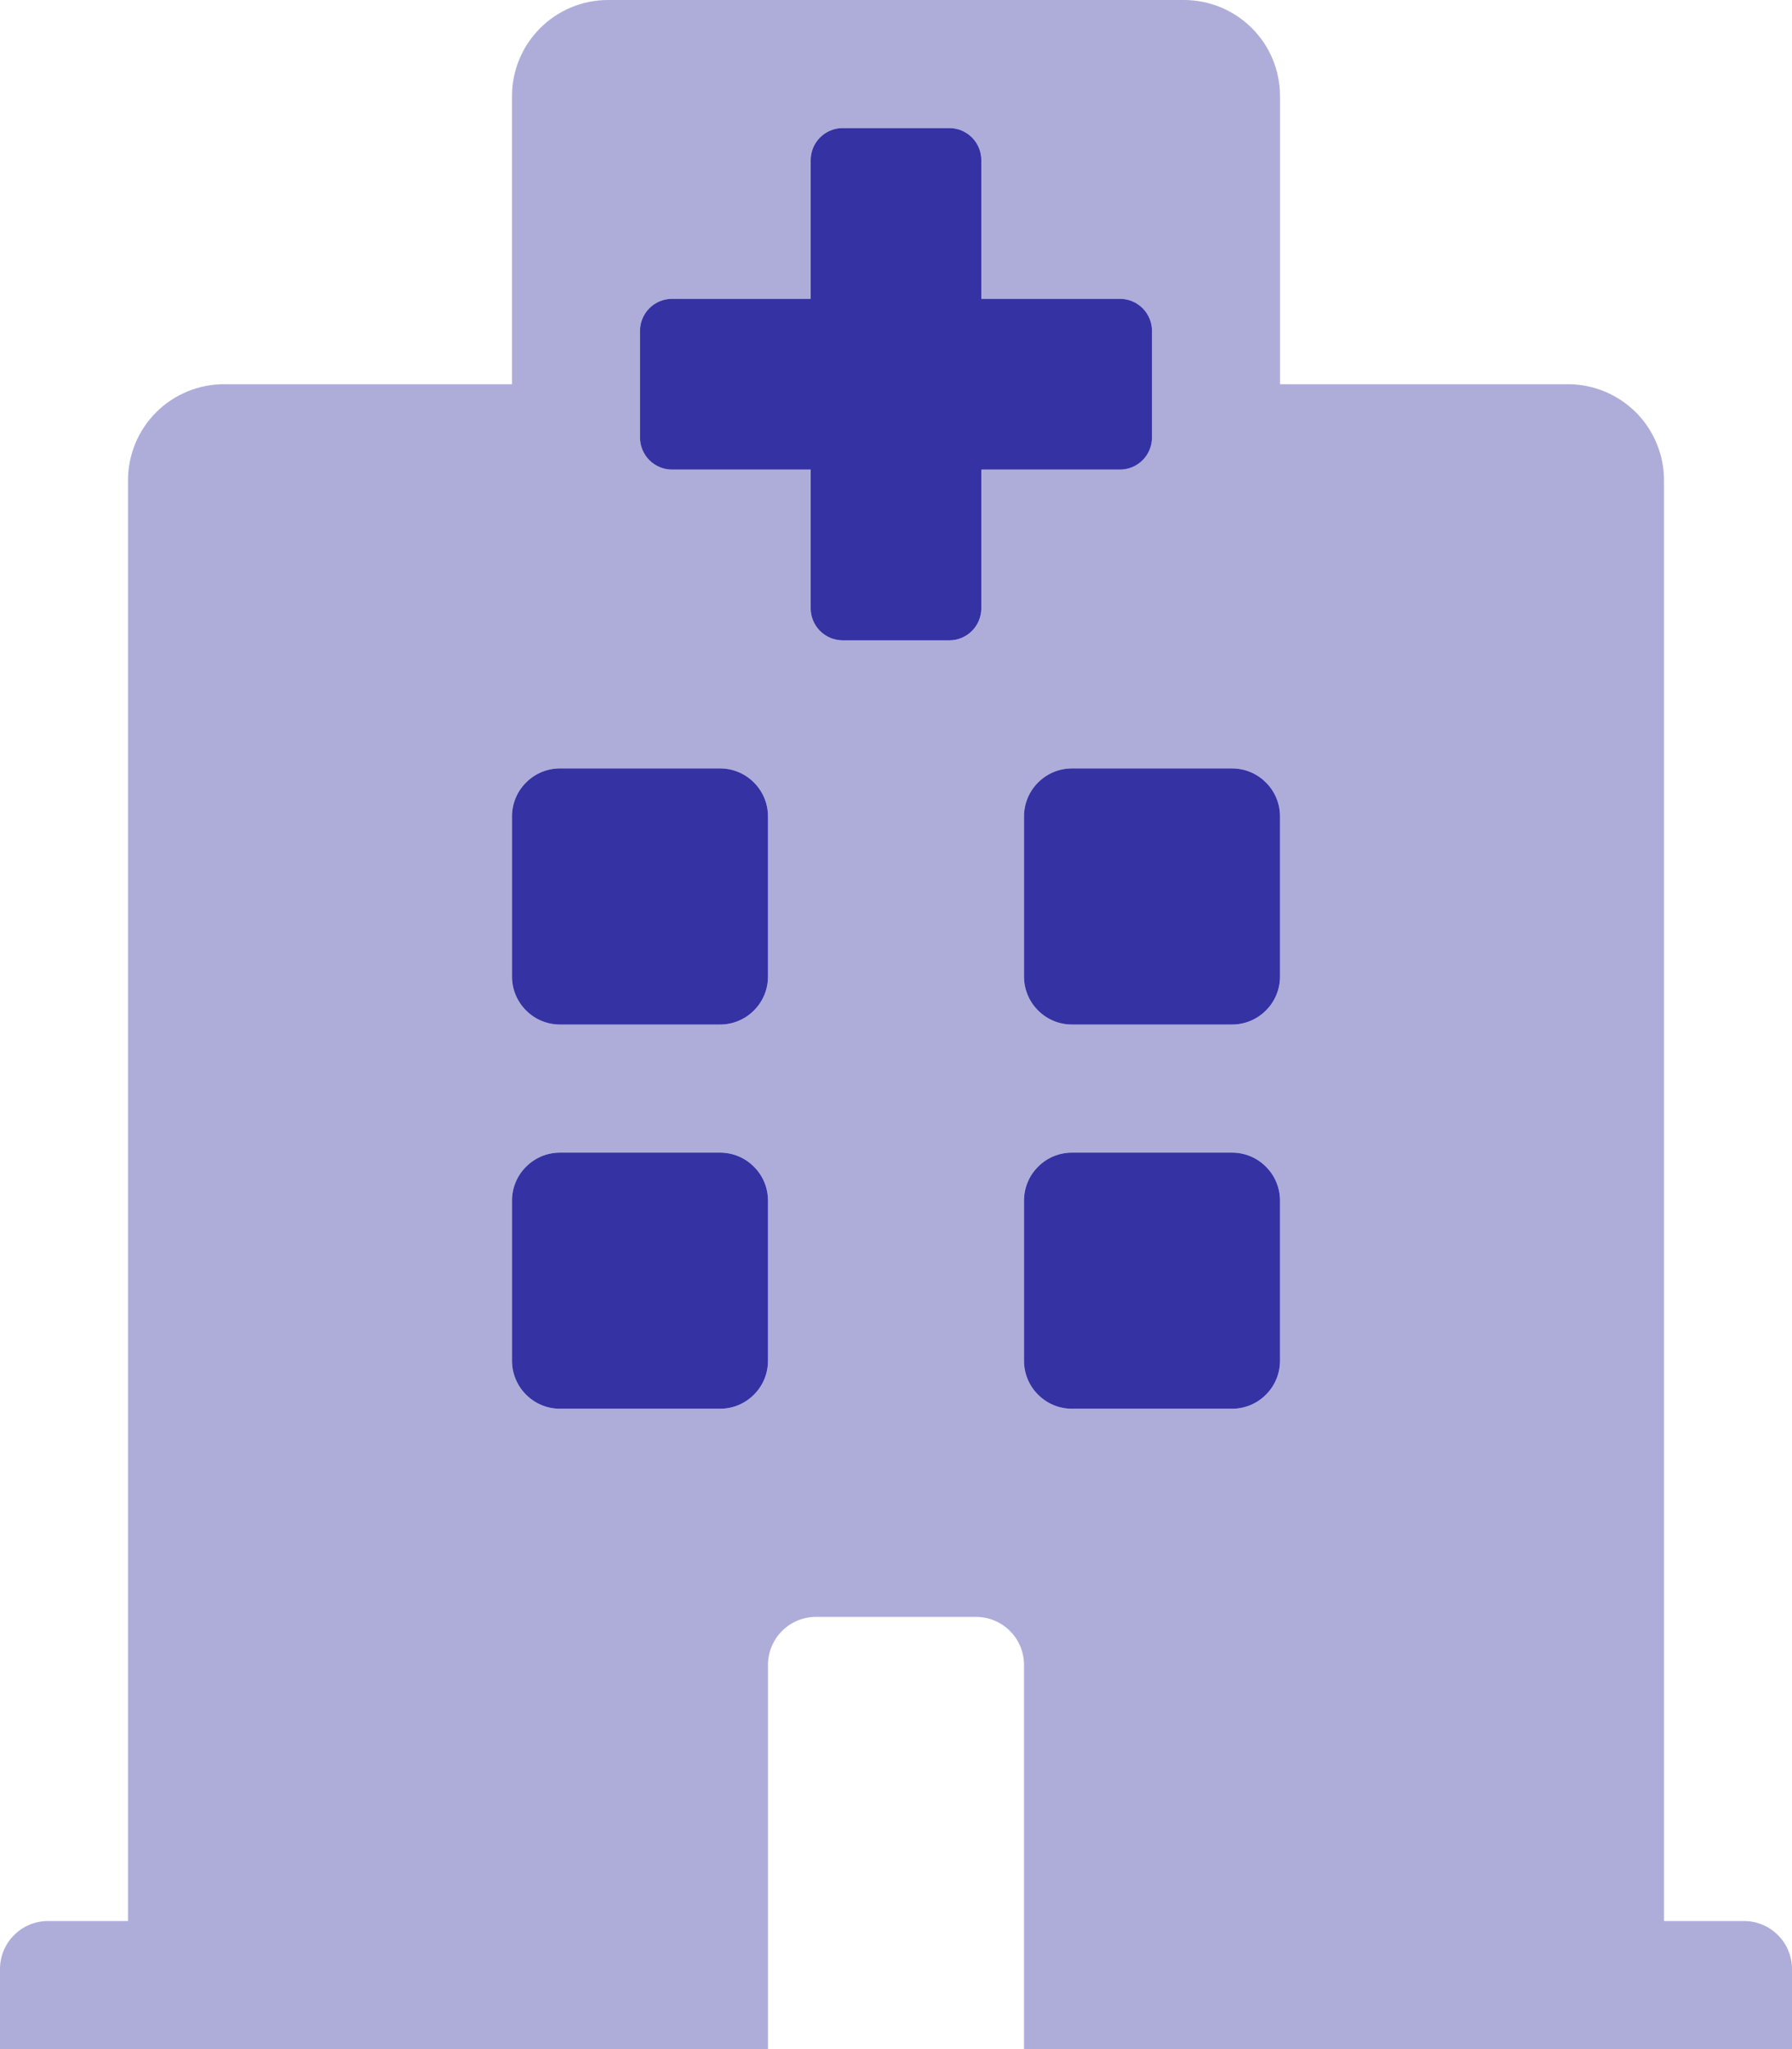 <svg width="21" height="24" viewBox="0 0 21 24" fill="none" xmlns="http://www.w3.org/2000/svg">
<g clip-path="url(#clip0)">
<path opacity="0.4" d="M20.438 22.5H19.5V5.625C19.5 5.327 19.381 5.04 19.171 4.83C18.959 4.619 18.673 4.5 18.375 4.5H15V1.125C15 0.827 14.882 0.54 14.671 0.33C14.46 0.119 14.173 0 13.875 0L7.125 0C6.827 0 6.54 0.119 6.33 0.33C6.119 0.54 6 0.827 6 1.125V4.5H2.625C2.327 4.5 2.04 4.619 1.829 4.83C1.619 5.04 1.5 5.327 1.5 5.625V22.5H0.562C0.413 22.5 0.27 22.559 0.165 22.665C0.059 22.77 0 22.913 0 23.062L0 24H9V19.5C9 19.351 9.059 19.208 9.165 19.102C9.27 18.997 9.413 18.938 9.562 18.938H11.438C11.587 18.938 11.73 18.997 11.835 19.102C11.941 19.208 12 19.351 12 19.5V24H21V23.062C21 22.913 20.941 22.77 20.835 22.665C20.73 22.559 20.587 22.5 20.438 22.5ZM9 15.938C9 16.087 8.941 16.23 8.835 16.335C8.73 16.441 8.587 16.5 8.438 16.5H6.562C6.413 16.5 6.27 16.441 6.165 16.335C6.059 16.23 6 16.087 6 15.938V14.062C6 13.913 6.059 13.77 6.165 13.665C6.27 13.559 6.413 13.5 6.562 13.5H8.438C8.587 13.5 8.73 13.559 8.835 13.665C8.941 13.77 9 13.913 9 14.062V15.938ZM9 11.438C9 11.587 8.941 11.73 8.835 11.835C8.73 11.941 8.587 12 8.438 12H6.562C6.413 12 6.27 11.941 6.165 11.835C6.059 11.73 6 11.587 6 11.438V9.562C6 9.413 6.059 9.27 6.165 9.165C6.27 9.059 6.413 9 6.562 9H8.438C8.587 9 8.73 9.059 8.835 9.165C8.941 9.27 9 9.413 9 9.562V11.438ZM11.5 5.5V7.125C11.5 7.224 11.46 7.32 11.39 7.39C11.32 7.46 11.224 7.5 11.125 7.5H9.875C9.776 7.5 9.68 7.46 9.61 7.39C9.54 7.32 9.5 7.224 9.5 7.125V5.5H7.875C7.776 5.5 7.68 5.46 7.61 5.39C7.54 5.32 7.5 5.224 7.5 5.125V3.875C7.5 3.776 7.54 3.68 7.61 3.61C7.68 3.54 7.776 3.5 7.875 3.5H9.5V1.875C9.5 1.776 9.54 1.68 9.61 1.61C9.68 1.54 9.776 1.5 9.875 1.5H11.125C11.224 1.5 11.32 1.54 11.39 1.61C11.46 1.68 11.5 1.776 11.5 1.875V3.5H13.125C13.225 3.5 13.32 3.54 13.39 3.61C13.46 3.68 13.5 3.776 13.5 3.875V5.125C13.5 5.224 13.46 5.32 13.39 5.39C13.32 5.46 13.225 5.5 13.125 5.5H11.5ZM15 15.938C15 16.087 14.941 16.23 14.835 16.335C14.73 16.441 14.587 16.5 14.438 16.5H12.562C12.413 16.5 12.27 16.441 12.165 16.335C12.059 16.23 12 16.087 12 15.938V14.062C12 13.913 12.059 13.77 12.165 13.665C12.27 13.559 12.413 13.5 12.562 13.5H14.438C14.587 13.5 14.73 13.559 14.835 13.665C14.941 13.77 15 13.913 15 14.062V15.938ZM15 11.438C15 11.587 14.941 11.73 14.835 11.835C14.73 11.941 14.587 12 14.438 12H12.562C12.413 12 12.27 11.941 12.165 11.835C12.059 11.73 12 11.587 12 11.438V9.562C12 9.413 12.059 9.27 12.165 9.165C12.27 9.059 12.413 9 12.562 9H14.438C14.587 9 14.73 9.059 14.835 9.165C14.941 9.27 15 9.413 15 9.562V11.438Z" fill="#3532A4"/>
<path d="M8.438 13.5H6.562C6.413 13.5 6.27 13.559 6.165 13.665C6.059 13.77 6 13.913 6 14.062V15.938C6 16.087 6.059 16.23 6.165 16.335C6.27 16.441 6.413 16.5 6.562 16.5H8.438C8.587 16.5 8.73 16.441 8.835 16.335C8.941 16.23 9 16.087 9 15.938V14.062C9 13.913 8.941 13.77 8.835 13.665C8.73 13.559 8.587 13.5 8.438 13.5ZM8.438 9H6.562C6.413 9 6.27 9.059 6.165 9.165C6.059 9.27 6 9.413 6 9.562V11.438C6 11.587 6.059 11.73 6.165 11.835C6.27 11.941 6.413 12 6.562 12H8.438C8.587 12 8.73 11.941 8.835 11.835C8.941 11.73 9 11.587 9 11.438V9.562C9 9.413 8.941 9.27 8.835 9.165C8.73 9.059 8.587 9 8.438 9ZM13.5 5.125V3.875C13.5 3.776 13.46 3.68 13.39 3.61C13.32 3.54 13.225 3.5 13.125 3.5H11.5V1.875C11.5 1.776 11.46 1.68 11.39 1.61C11.32 1.54 11.224 1.5 11.125 1.5H9.875C9.776 1.5 9.68 1.54 9.61 1.61C9.54 1.68 9.5 1.776 9.5 1.875V3.5H7.875C7.776 3.5 7.68 3.54 7.61 3.61C7.54 3.68 7.5 3.776 7.5 3.875V5.125C7.5 5.224 7.54 5.32 7.61 5.39C7.68 5.46 7.776 5.5 7.875 5.5H9.5V7.125C9.5 7.224 9.54 7.32 9.61 7.39C9.68 7.46 9.776 7.5 9.875 7.5H11.125C11.224 7.5 11.32 7.46 11.39 7.39C11.46 7.32 11.5 7.224 11.5 7.125V5.5H13.125C13.225 5.5 13.32 5.46 13.39 5.39C13.46 5.32 13.5 5.224 13.5 5.125ZM14.438 13.5H12.562C12.413 13.5 12.27 13.559 12.165 13.665C12.059 13.77 12 13.913 12 14.062V15.938C12 16.087 12.059 16.23 12.165 16.335C12.27 16.441 12.413 16.5 12.562 16.5H14.438C14.587 16.5 14.73 16.441 14.835 16.335C14.941 16.23 15 16.087 15 15.938V14.062C15 13.913 14.941 13.77 14.835 13.665C14.73 13.559 14.587 13.5 14.438 13.5ZM14.438 9H12.562C12.413 9 12.27 9.059 12.165 9.165C12.059 9.27 12 9.413 12 9.562V11.438C12 11.587 12.059 11.73 12.165 11.835C12.27 11.941 12.413 12 12.562 12H14.438C14.587 12 14.73 11.941 14.835 11.835C14.941 11.73 15 11.587 15 11.438V9.562C15 9.413 14.941 9.27 14.835 9.165C14.73 9.059 14.587 9 14.438 9Z" fill="#3532A4"/>
</g>
<defs>
<clipPath id="clip0">
<rect width="21" height="24" fill="white"/>
</clipPath>
</defs>
</svg>
